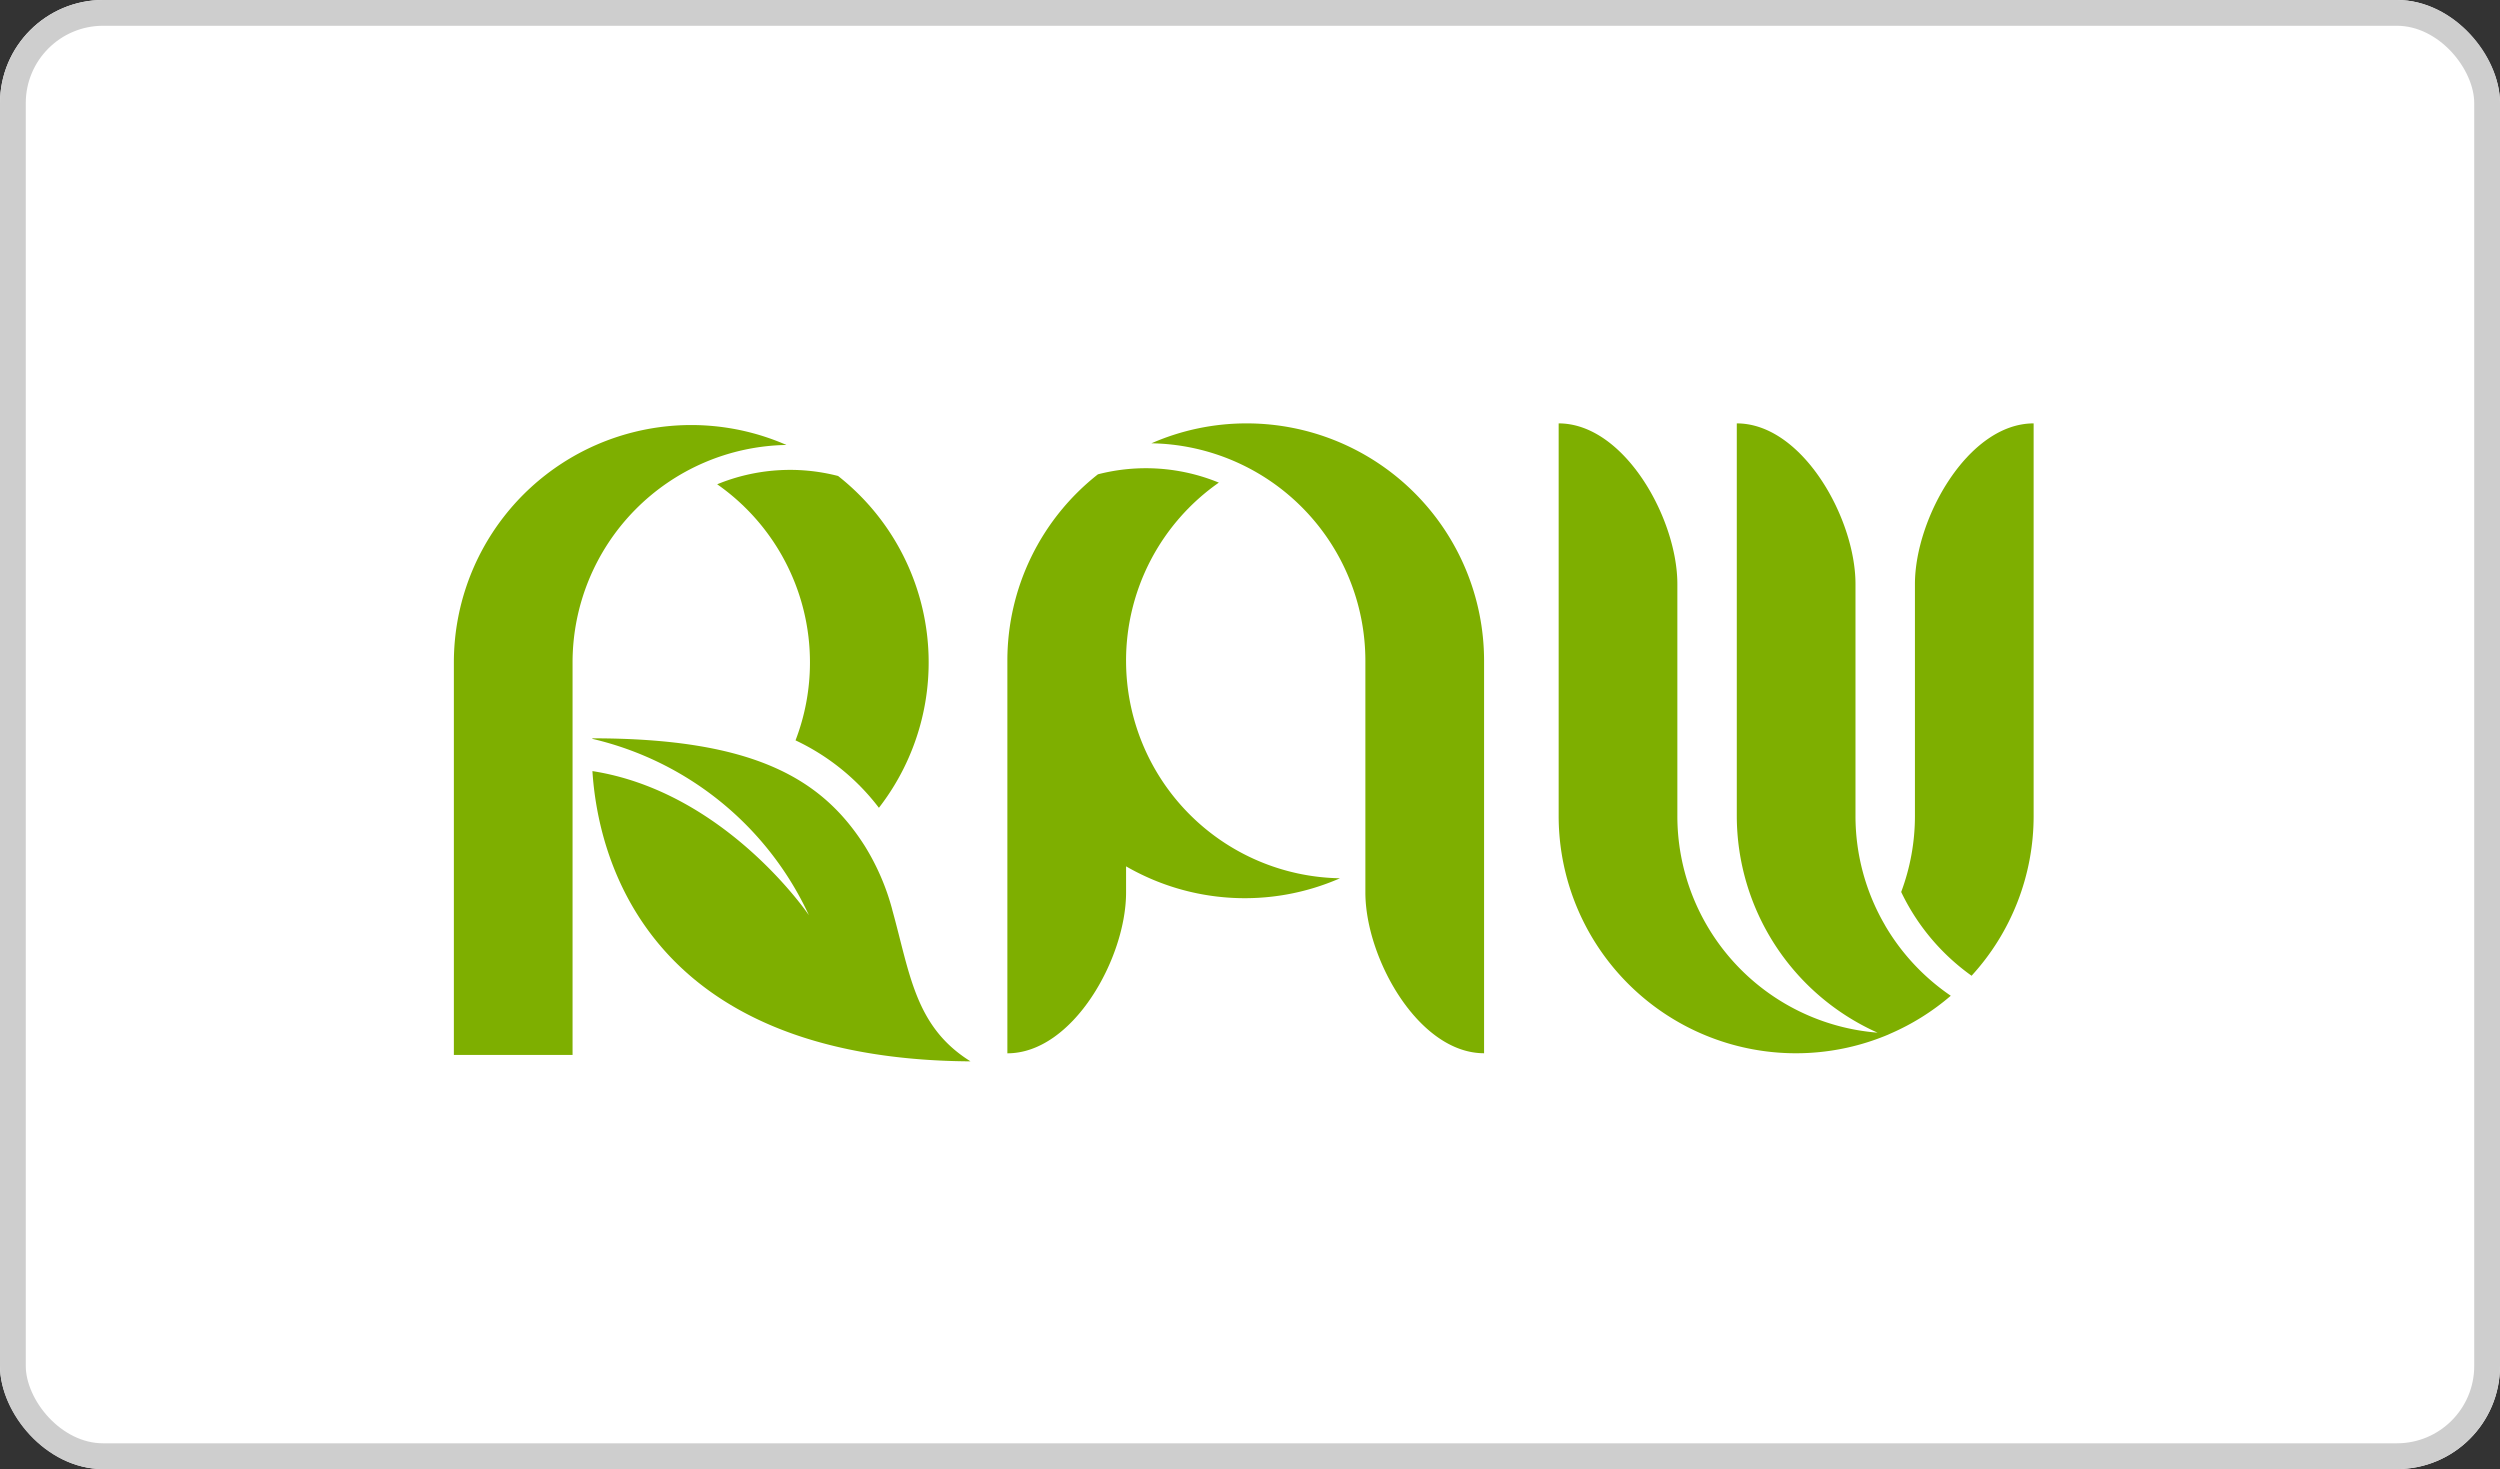 <?xml version="1.0" encoding="UTF-8"?> <svg xmlns="http://www.w3.org/2000/svg" xmlns:xlink="http://www.w3.org/1999/xlink" width="194" height="114" viewBox="0 0 194 114"><rect x="0" y="0" width="194" height="114" fill="#333333" stroke="none"/><defs><clipPath id="clip-path"><rect id="Rectangle_9879" data-name="Rectangle 9879" width="122.59" height="49.507" fill="none"></rect></clipPath></defs><g id="client-logo" transform="translate(0.08 0.311)"><g id="Rectangle_9974" data-name="Rectangle 9974" transform="translate(-0.08 -0.311)" fill="#fff" stroke="#cecece" stroke-width="2"><rect width="194" height="114" rx="8" stroke="none"></rect><rect x="1" y="1" width="192" height="112" rx="7" fill="none"></rect></g><g id="Group_9720" data-name="Group 9720" transform="translate(35.14 32.544)"><g id="Group_9719" data-name="Group 9719" clip-path="url(#clip-path)"><path id="Path_20275" data-name="Path 20275" d="M257.73,0a18.352,18.352,0,0,0-7.386,1.545,16.881,16.881,0,0,1,16.6,16.877V36.4c0,5.094,4.124,12.477,9.211,12.477v-30.5h0A18.421,18.421,0,0,0,257.73,0" transform="translate(-196.211)" fill="#7eaf00"></path><path id="Path_20276" data-name="Path 20276" d="M207.842,31.031a16.854,16.854,0,0,1,7.2-13.826,14.9,14.9,0,0,0-9.383-.644,18.383,18.383,0,0,0-7.027,14.43h0v30.5c5.087,0,9.211-7.383,9.211-12.477V46.982a18.414,18.414,0,0,0,16.6.926,16.881,16.881,0,0,1-16.6-16.877" transform="translate(-155.68 -12.609)" fill="#7eaf00"></path><path id="Path_20277" data-name="Path 20277" d="M72.967,126.315a18.322,18.322,0,0,0-2.133-4.94c-3.319-5.222-8.613-8.353-21.139-8.353l0,.041A24.713,24.713,0,0,1,66.5,126.75s-6.445-9.565-16.8-11.185c.4,6.341,3.928,22.366,29.342,22.525-4.31-2.68-4.693-6.8-6.079-11.775" transform="translate(-38.948 -88.583)" fill="#7eaf00"></path><path id="Path_20278" data-name="Path 20278" d="M25.808,2.142A18.422,18.422,0,0,0,0,18.975H0v30.5H9.211V19.019a16.881,16.881,0,0,1,16.6-16.877" transform="translate(0 -0.468)" fill="#7eaf00"></path><path id="Path_20279" data-name="Path 20279" d="M101.692,31.628a16.831,16.831,0,0,1-1.12,6.046,17.481,17.481,0,0,1,6.47,5.233,18.407,18.407,0,0,0-3.167-25.749,14.9,14.9,0,0,0-9.383.644,16.854,16.854,0,0,1,7.2,13.826" transform="translate(-74.059 -13.077)" fill="#7eaf00"></path><path id="Path_20280" data-name="Path 20280" d="M529.675,0c-5.087,0-9.211,7.378-9.211,12.467V30.457a16.808,16.808,0,0,1-1.067,5.906,16.942,16.942,0,0,0,5.463,6.5,18.338,18.338,0,0,0,4.815-12.387h0v-.016h0Z" transform="translate(-407.085)" fill="#7eaf00"></path><path id="Path_20281" data-name="Path 20281" d="M421.811,38.958a16.793,16.793,0,0,1-2.3-8.5V12.467C419.513,7.378,415.389,0,410.3,0V30.473h0A18.443,18.443,0,0,0,421.223,47.28a16.866,16.866,0,0,1-15.535-16.824V12.467c0-5.09-4.124-12.467-9.211-12.467V30.473h0a18.415,18.415,0,0,0,25.33,17.058l0,0,.08-.034.107-.042c.064-.027.121-.054.179-.082a18.417,18.417,0,0,0,4.732-2.957,16.961,16.961,0,0,1-5.1-5.461" transform="translate(-310.745)" fill="#7eaf00"></path></g></g></g></svg> 